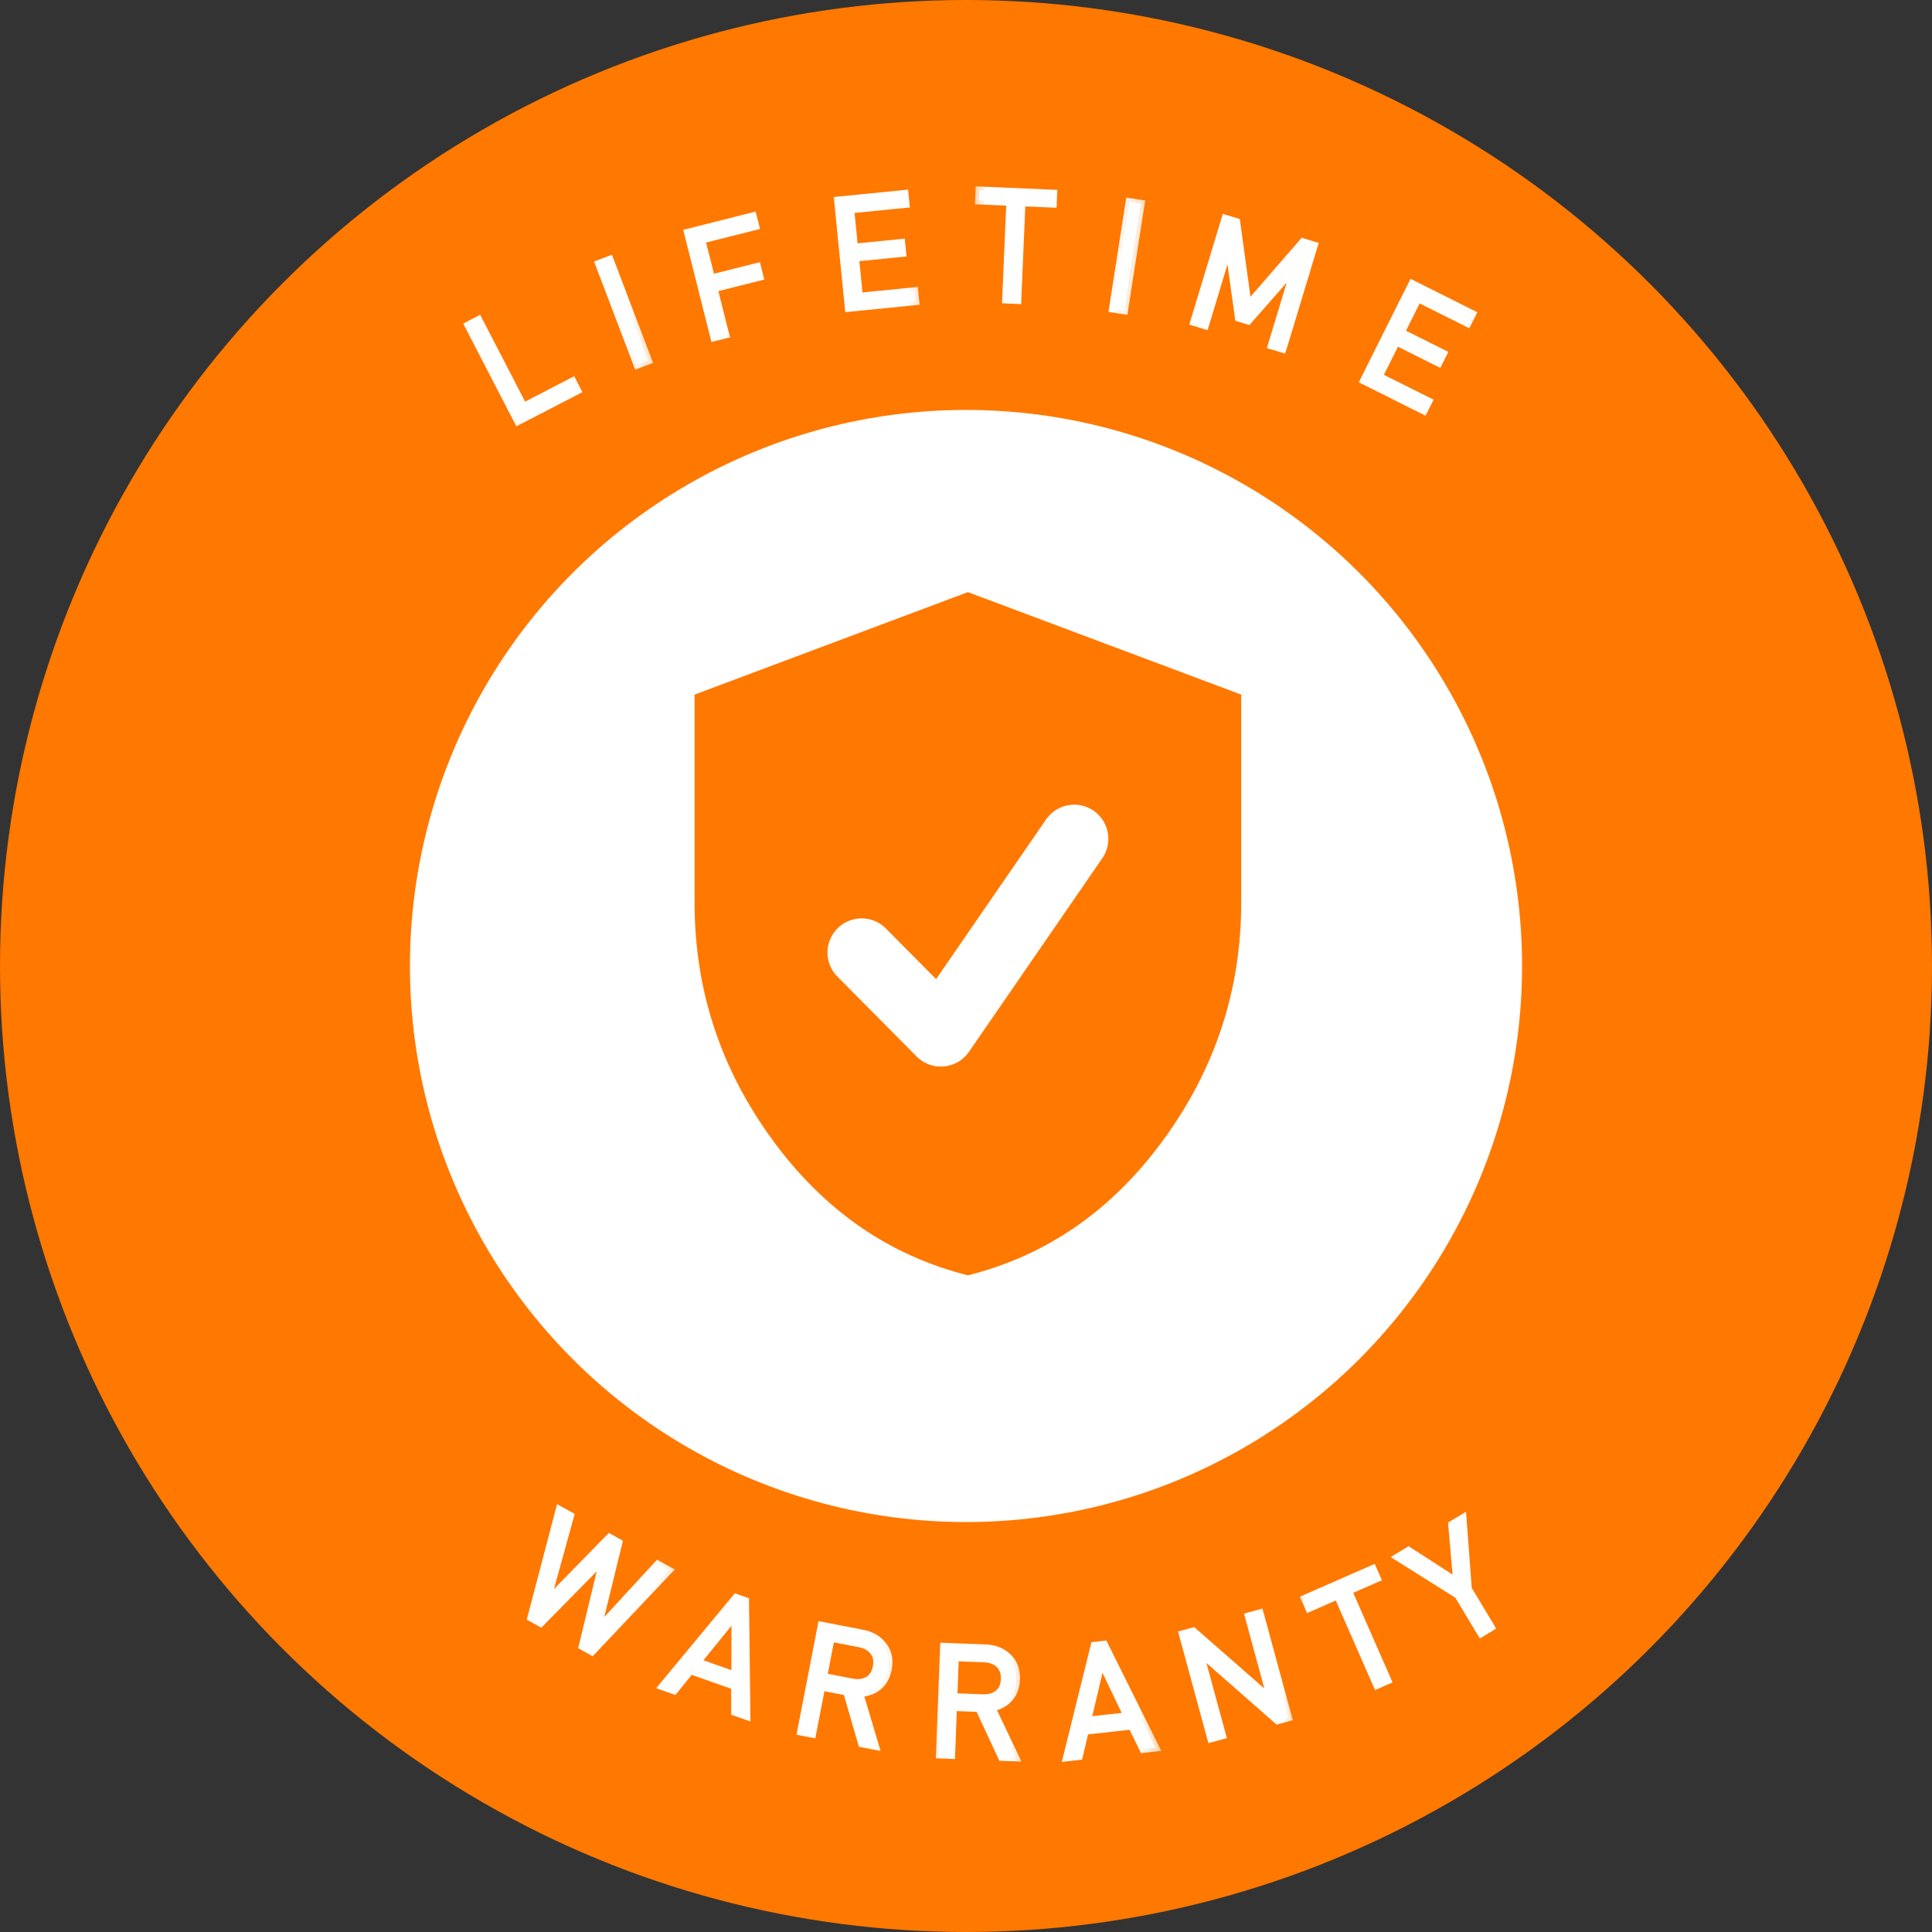<svg width="55" height="55" viewBox="0 0 55 55" fill="none" xmlns="http://www.w3.org/2000/svg">
<rect x="0" y="0" width="55" height="55" fill="#333333" stroke="none"/>
<circle cx="27.5" cy="27.5" r="27.5" fill="#FF7800"/>
<circle cx="27.5" cy="27.5" r="15.83" fill="white"/>
<g clip-path="url(#clip0_1_34)">
<path d="M27.554 36.306C25.301 35.739 23.441 34.446 21.974 32.428C20.507 30.41 19.773 28.169 19.774 25.706V19.774L27.554 16.857L35.334 19.774V25.706C35.334 28.17 34.601 30.411 33.134 32.429C31.668 34.447 29.808 35.74 27.554 36.306Z" fill="#FF7800"/>
<path d="M30.58 23.88L26.784 29.391L24.529 27.117" stroke="white" stroke-width="1.945" stroke-linecap="round" stroke-linejoin="round"/>
</g>
<mask id="path-5-outside-1_1_34" maskUnits="userSpaceOnUse" x="12.512" y="7.265" width="4.962" height="5.819" fill="black">
<rect fill="white" x="12.512" y="7.265" width="4.962" height="5.819"/>
<path d="M16.435 11.117L14.746 11.991L13.332 9.258L13.623 9.107L14.903 11.579L16.3 10.856L16.435 11.117Z"/>
</mask>
<path d="M16.435 11.117L14.746 11.991L13.332 9.258L13.623 9.107L14.903 11.579L16.3 10.856L16.435 11.117Z" fill="white"/>
<path d="M16.435 11.117L16.485 11.213L16.581 11.164L16.531 11.068L16.435 11.117ZM14.746 11.991L14.65 12.041L14.7 12.137L14.796 12.087L14.746 11.991ZM13.332 9.258L13.282 9.162L13.186 9.212L13.236 9.308L13.332 9.258ZM13.623 9.107L13.719 9.058L13.67 8.962L13.574 9.011L13.623 9.107ZM14.903 11.579L14.807 11.629L14.857 11.725L14.952 11.675L14.903 11.579ZM16.3 10.856L16.396 10.807L16.346 10.711L16.25 10.76L16.3 10.856ZM16.385 11.021L14.696 11.895L14.796 12.087L16.485 11.213L16.385 11.021ZM14.842 11.942L13.428 9.209L13.236 9.308L14.65 12.041L14.842 11.942ZM13.381 9.354L13.673 9.203L13.574 9.011L13.282 9.162L13.381 9.354ZM13.527 9.157L14.807 11.629L14.999 11.53L13.719 9.058L13.527 9.157ZM14.952 11.675L16.35 10.952L16.25 10.76L14.853 11.483L14.952 11.675ZM16.204 10.906L16.339 11.167L16.531 11.068L16.396 10.807L16.204 10.906Z" fill="white" mask="url(#path-5-outside-1_1_34)"/>
<mask id="path-7-outside-2_1_34" maskUnits="userSpaceOnUse" x="16.307" y="6.448" width="2.712" height="5.029" fill="black">
<rect fill="white" x="16.307" y="6.448" width="2.712" height="5.029"/>
<path d="M18.451 10.267L18.145 10.384L17.051 7.508L17.358 7.391L18.451 10.267Z"/>
</mask>
<path d="M18.451 10.267L18.145 10.384L17.051 7.508L17.358 7.391L18.451 10.267Z" fill="white"/>
<path d="M18.451 10.267L18.49 10.368L18.591 10.33L18.552 10.229L18.451 10.267ZM18.145 10.384L18.044 10.422L18.082 10.523L18.183 10.485L18.145 10.384ZM17.051 7.508L17.012 7.407L16.911 7.445L16.95 7.546L17.051 7.508ZM17.358 7.391L17.459 7.352L17.42 7.251L17.319 7.29L17.358 7.391ZM18.413 10.166L18.106 10.283L18.183 10.485L18.49 10.368L18.413 10.166ZM18.245 10.346L17.152 7.469L16.95 7.546L18.044 10.422L18.245 10.346ZM17.089 7.609L17.396 7.492L17.319 7.29L17.012 7.407L17.089 7.609ZM17.257 7.429L18.351 10.306L18.552 10.229L17.459 7.352L17.257 7.429Z" fill="white" mask="url(#path-7-outside-2_1_34)"/>
<mask id="path-9-outside-3_1_34" maskUnits="userSpaceOnUse" x="18.923" y="5.103" width="4.13" height="5.581" fill="black">
<rect fill="white" x="18.923" y="5.103" width="4.13" height="5.581"/>
<path d="M21.505 6.44L19.971 6.826L20.247 7.924L21.555 7.595L21.627 7.88L20.319 8.209L20.65 9.525L20.331 9.606L19.58 6.621L21.433 6.155L21.505 6.44Z"/>
</mask>
<path d="M21.505 6.44L19.971 6.826L20.247 7.924L21.555 7.595L21.627 7.88L20.319 8.209L20.65 9.525L20.331 9.606L19.58 6.621L21.433 6.155L21.505 6.44Z" fill="white"/>
<path d="M21.505 6.44L21.531 6.545L21.636 6.518L21.61 6.414L21.505 6.44ZM19.971 6.826L19.944 6.721L19.84 6.748L19.866 6.853L19.971 6.826ZM20.247 7.924L20.142 7.951L20.169 8.055L20.273 8.029L20.247 7.924ZM21.555 7.595L21.66 7.569L21.633 7.464L21.528 7.49L21.555 7.595ZM21.627 7.88L21.653 7.985L21.758 7.959L21.731 7.854L21.627 7.88ZM20.319 8.209L20.292 8.105L20.188 8.131L20.214 8.236L20.319 8.209ZM20.65 9.525L20.677 9.63L20.781 9.604L20.755 9.499L20.65 9.525ZM20.331 9.606L20.227 9.632L20.253 9.737L20.358 9.71L20.331 9.606ZM19.58 6.621L19.554 6.517L19.449 6.543L19.476 6.648L19.58 6.621ZM21.433 6.155L21.538 6.129L21.511 6.024L21.407 6.05L21.433 6.155ZM21.478 6.335L19.944 6.721L19.997 6.931L21.531 6.545L21.478 6.335ZM19.866 6.853L20.142 7.951L20.352 7.898L20.075 6.8L19.866 6.853ZM20.273 8.029L21.581 7.7L21.528 7.49L20.221 7.819L20.273 8.029ZM21.45 7.621L21.522 7.906L21.731 7.854L21.66 7.569L21.45 7.621ZM21.6 7.775L20.292 8.105L20.345 8.314L21.653 7.985L21.6 7.775ZM20.214 8.236L20.545 9.552L20.755 9.499L20.424 8.183L20.214 8.236ZM20.624 9.421L20.305 9.501L20.358 9.71L20.677 9.63L20.624 9.421ZM20.436 9.579L19.685 6.595L19.476 6.648L20.227 9.632L20.436 9.579ZM19.607 6.726L21.459 6.26L21.407 6.05L19.554 6.517L19.607 6.726ZM21.328 6.181L21.4 6.466L21.61 6.414L21.538 6.129L21.328 6.181Z" fill="white" mask="url(#path-9-outside-3_1_34)"/>
<mask id="path-11-outside-4_1_34" maskUnits="userSpaceOnUse" x="23.319" y="4.534" width="3.481" height="5.273" fill="black">
<rect fill="white" x="23.319" y="4.534" width="3.481" height="5.273"/>
<path d="M26.06 8.579L24.159 8.768L23.854 5.706L25.755 5.516L25.784 5.809L24.21 5.966L24.317 7.045L25.659 6.912L25.688 7.204L24.346 7.338L24.457 8.443L26.031 8.286L26.06 8.579Z"/>
</mask>
<path d="M26.06 8.579L24.159 8.768L23.854 5.706L25.755 5.516L25.784 5.809L24.21 5.966L24.317 7.045L25.659 6.912L25.688 7.204L24.346 7.338L24.457 8.443L26.031 8.286L26.06 8.579Z" fill="white"/>
<path d="M26.06 8.579L26.071 8.686L26.178 8.675L26.168 8.568L26.06 8.579ZM24.159 8.768L24.052 8.779L24.062 8.886L24.17 8.876L24.159 8.768ZM23.854 5.706L23.843 5.598L23.735 5.609L23.746 5.717L23.854 5.706ZM25.755 5.516L25.862 5.506L25.851 5.398L25.744 5.409L25.755 5.516ZM25.784 5.809L25.794 5.916L25.902 5.906L25.891 5.798L25.784 5.809ZM24.21 5.966L24.199 5.858L24.091 5.869L24.102 5.977L24.21 5.966ZM24.317 7.045L24.21 7.056L24.221 7.164L24.328 7.153L24.317 7.045ZM25.659 6.912L25.767 6.901L25.756 6.793L25.648 6.804L25.659 6.912ZM25.688 7.204L25.699 7.312L25.807 7.301L25.796 7.193L25.688 7.204ZM24.346 7.338L24.336 7.23L24.228 7.241L24.239 7.349L24.346 7.338ZM24.457 8.443L24.349 8.454L24.36 8.561L24.467 8.551L24.457 8.443ZM26.031 8.286L26.138 8.275L26.128 8.168L26.02 8.179L26.031 8.286ZM26.049 8.471L24.148 8.661L24.17 8.876L26.071 8.686L26.049 8.471ZM24.267 8.758L23.961 5.695L23.746 5.717L24.052 8.779L24.267 8.758ZM23.864 5.814L25.765 5.624L25.744 5.409L23.843 5.598L23.864 5.814ZM25.647 5.527L25.676 5.82L25.891 5.798L25.862 5.506L25.647 5.527ZM25.773 5.701L24.199 5.858L24.22 6.073L25.794 5.916L25.773 5.701ZM24.102 5.977L24.21 7.056L24.425 7.035L24.317 5.955L24.102 5.977ZM24.328 7.153L25.67 7.019L25.648 6.804L24.307 6.938L24.328 7.153ZM25.552 6.922L25.581 7.215L25.796 7.193L25.767 6.901L25.552 6.922ZM25.678 7.097L24.336 7.23L24.357 7.445L25.699 7.312L25.678 7.097ZM24.239 7.349L24.349 8.454L24.564 8.432L24.454 7.327L24.239 7.349ZM24.467 8.551L26.041 8.394L26.02 8.179L24.446 8.336L24.467 8.551ZM25.923 8.297L25.953 8.589L26.168 8.568L26.138 8.275L25.923 8.297Z" fill="white" mask="url(#path-11-outside-4_1_34)"/>
<mask id="path-13-outside-5_1_34" maskUnits="userSpaceOnUse" x="27.576" y="4.491" width="3.211" height="5.124" fill="black">
<rect fill="white" x="27.576" y="4.491" width="3.211" height="5.124"/>
<path d="M29.975 5.802L29.085 5.764L28.966 8.545L28.638 8.531L28.757 5.75L27.867 5.712L27.88 5.418L29.987 5.509L29.975 5.802Z"/>
</mask>
<path d="M29.975 5.802L29.085 5.764L28.966 8.545L28.638 8.531L28.757 5.75L27.867 5.712L27.88 5.418L29.987 5.509L29.975 5.802Z" fill="white"/>
<path d="M29.975 5.802L29.97 5.91L30.078 5.915L30.083 5.807L29.975 5.802ZM29.085 5.764L29.09 5.656L28.982 5.652L28.977 5.76L29.085 5.764ZM28.966 8.545L28.962 8.653L29.07 8.658L29.074 8.55L28.966 8.545ZM28.638 8.531L28.53 8.526L28.526 8.634L28.633 8.639L28.638 8.531ZM28.757 5.75L28.865 5.755L28.87 5.647L28.762 5.642L28.757 5.75ZM27.867 5.712L27.759 5.707L27.755 5.815L27.863 5.82L27.867 5.712ZM27.88 5.418L27.885 5.31L27.777 5.306L27.772 5.414L27.88 5.418ZM29.987 5.509L30.095 5.513L30.1 5.405L29.992 5.401L29.987 5.509ZM29.979 5.694L29.09 5.656L29.081 5.872L29.97 5.91L29.979 5.694ZM28.977 5.76L28.858 8.54L29.074 8.55L29.193 5.769L28.977 5.76ZM28.971 8.437L28.643 8.423L28.633 8.639L28.962 8.653L28.971 8.437ZM28.746 8.536L28.865 5.755L28.649 5.746L28.53 8.526L28.746 8.536ZM28.762 5.642L27.872 5.604L27.863 5.82L28.752 5.858L28.762 5.642ZM27.975 5.717L27.988 5.423L27.772 5.414L27.759 5.707L27.975 5.717ZM27.875 5.526L29.983 5.617L29.992 5.401L27.885 5.31L27.875 5.526ZM29.879 5.504L29.867 5.798L30.083 5.807L30.095 5.513L29.879 5.504Z" fill="white" mask="url(#path-13-outside-5_1_34)"/>
<mask id="path-15-outside-6_1_34" maskUnits="userSpaceOnUse" x="31.085" y="4.768" width="1.757" height="5.094" fill="black">
<rect fill="white" x="31.085" y="4.768" width="1.757" height="5.094"/>
<path d="M32.004 8.839L31.679 8.789L32.152 5.748L32.477 5.799L32.004 8.839Z"/>
</mask>
<path d="M32.004 8.839L31.679 8.789L32.152 5.748L32.477 5.799L32.004 8.839Z" fill="white"/>
<path d="M32.004 8.839L31.987 8.946L32.094 8.963L32.11 8.856L32.004 8.839ZM31.679 8.789L31.572 8.772L31.556 8.879L31.662 8.896L31.679 8.789ZM32.152 5.748L32.169 5.641L32.062 5.625L32.046 5.732L32.152 5.748ZM32.477 5.799L32.584 5.815L32.6 5.709L32.494 5.692L32.477 5.799ZM32.02 8.733L31.696 8.682L31.662 8.896L31.987 8.946L32.02 8.733ZM31.786 8.806L32.259 5.765L32.046 5.732L31.572 8.772L31.786 8.806ZM32.136 5.855L32.46 5.905L32.494 5.692L32.169 5.641L32.136 5.855ZM32.37 5.782L31.897 8.823L32.11 8.856L32.584 5.815L32.37 5.782Z" fill="white" mask="url(#path-15-outside-6_1_34)"/>
<mask id="path-17-outside-7_1_34" maskUnits="userSpaceOnUse" x="33.275" y="5.211" width="5.277" height="5.945" fill="black">
<rect fill="white" x="33.275" y="5.211" width="5.277" height="5.945"/>
<path d="M36.514 9.933L36.2 9.838L36.877 7.6L35.533 9.13L35.265 9.049L34.983 7.026L34.305 9.264L33.991 9.169L34.883 6.223L35.197 6.319L35.524 8.698L37.092 6.892L37.406 6.987L36.514 9.933Z"/>
</mask>
<path d="M36.514 9.933L36.2 9.838L36.877 7.6L35.533 9.13L35.265 9.049L34.983 7.026L34.305 9.264L33.991 9.169L34.883 6.223L35.197 6.319L35.524 8.698L37.092 6.892L37.406 6.987L36.514 9.933Z" fill="white"/>
<path d="M36.514 9.933L36.483 10.036L36.586 10.068L36.618 9.964L36.514 9.933ZM36.2 9.838L36.096 9.806L36.065 9.91L36.169 9.941L36.2 9.838ZM36.877 7.6L36.981 7.631L36.796 7.528L36.877 7.6ZM35.533 9.13L35.502 9.233L35.569 9.254L35.615 9.201L35.533 9.13ZM35.265 9.049L35.158 9.064L35.167 9.132L35.233 9.152L35.265 9.049ZM34.983 7.026L35.09 7.011L34.879 6.995L34.983 7.026ZM34.305 9.264L34.274 9.367L34.377 9.399L34.409 9.295L34.305 9.264ZM33.991 9.169L33.887 9.137L33.856 9.241L33.959 9.272L33.991 9.169ZM34.883 6.223L34.914 6.12L34.811 6.089L34.779 6.192L34.883 6.223ZM35.197 6.319L35.304 6.304L35.295 6.235L35.228 6.215L35.197 6.319ZM35.524 8.698L35.417 8.713L35.45 8.949L35.606 8.769L35.524 8.698ZM37.092 6.892L37.123 6.789L37.056 6.769L37.01 6.821L37.092 6.892ZM37.406 6.987L37.51 7.019L37.541 6.915L37.437 6.884L37.406 6.987ZM36.546 9.829L36.231 9.734L36.169 9.941L36.483 10.036L36.546 9.829ZM36.303 9.869L36.981 7.631L36.774 7.568L36.096 9.806L36.303 9.869ZM36.796 7.528L35.452 9.059L35.615 9.201L36.959 7.671L36.796 7.528ZM35.565 9.027L35.296 8.945L35.233 9.152L35.502 9.233L35.565 9.027ZM35.372 9.034L35.09 7.011L34.876 7.041L35.158 9.064L35.372 9.034ZM34.879 6.995L34.202 9.233L34.409 9.295L35.086 7.057L34.879 6.995ZM34.337 9.161L34.022 9.065L33.959 9.272L34.274 9.367L34.337 9.161ZM34.094 9.2L34.986 6.255L34.779 6.192L33.887 9.137L34.094 9.2ZM34.851 6.327L35.166 6.422L35.228 6.215L34.914 6.12L34.851 6.327ZM35.09 6.333L35.417 8.713L35.631 8.684L35.304 6.304L35.09 6.333ZM35.606 8.769L37.173 6.963L37.01 6.821L35.443 8.627L35.606 8.769ZM37.06 6.996L37.375 7.091L37.437 6.884L37.123 6.789L37.06 6.996ZM37.303 6.956L36.411 9.901L36.618 9.964L37.51 7.019L37.303 6.956Z" fill="white" mask="url(#path-17-outside-7_1_34)"/>
<mask id="path-19-outside-8_1_34" maskUnits="userSpaceOnUse" x="37.981" y="7.058" width="4.921" height="5.814" fill="black">
<rect fill="white" x="37.981" y="7.058" width="4.921" height="5.814"/>
<path d="M40.535 11.689L38.826 10.834L40.204 8.082L41.912 8.938L41.781 9.2L40.366 8.492L39.88 9.462L41.086 10.066L40.955 10.329L39.749 9.725L39.252 10.719L40.666 11.427L40.535 11.689Z"/>
</mask>
<path d="M40.535 11.689L38.826 10.834L40.204 8.082L41.912 8.938L41.781 9.2L40.366 8.492L39.88 9.462L41.086 10.066L40.955 10.329L39.749 9.725L39.252 10.719L40.666 11.427L40.535 11.689Z" fill="white"/>
<path d="M40.535 11.689L40.486 11.786L40.583 11.834L40.631 11.738L40.535 11.689ZM38.826 10.834L38.73 10.786L38.681 10.883L38.778 10.931L38.826 10.834ZM40.204 8.082L40.252 7.986L40.156 7.937L40.107 8.034L40.204 8.082ZM41.912 8.938L42.009 8.986L42.057 8.889L41.961 8.841L41.912 8.938ZM41.781 9.2L41.732 9.297L41.829 9.345L41.877 9.249L41.781 9.2ZM40.366 8.492L40.414 8.396L40.318 8.347L40.269 8.444L40.366 8.492ZM39.88 9.462L39.784 9.414L39.735 9.511L39.832 9.559L39.88 9.462ZM41.086 10.066L41.183 10.114L41.231 10.018L41.135 9.969L41.086 10.066ZM40.955 10.329L40.906 10.425L41.003 10.474L41.051 10.377L40.955 10.329ZM39.749 9.725L39.797 9.629L39.7 9.58L39.652 9.677L39.749 9.725ZM39.252 10.719L39.155 10.67L39.107 10.767L39.203 10.815L39.252 10.719ZM40.666 11.427L40.763 11.475L40.811 11.378L40.715 11.33L40.666 11.427ZM40.583 11.593L38.875 10.738L38.778 10.931L40.486 11.786L40.583 11.593ZM38.923 10.883L40.3 8.131L40.107 8.034L38.73 10.786L38.923 10.883ZM40.155 8.179L41.864 9.034L41.961 8.841L40.252 7.986L40.155 8.179ZM41.816 8.889L41.684 9.152L41.877 9.249L42.009 8.986L41.816 8.889ZM41.829 9.104L40.414 8.396L40.318 8.589L41.732 9.297L41.829 9.104ZM40.269 8.444L39.784 9.414L39.977 9.511L40.463 8.541L40.269 8.444ZM39.832 9.559L41.038 10.163L41.135 9.969L39.929 9.366L39.832 9.559ZM40.99 10.018L40.858 10.28L41.051 10.377L41.183 10.114L40.99 10.018ZM41.003 10.232L39.797 9.629L39.7 9.822L40.906 10.425L41.003 10.232ZM39.652 9.677L39.155 10.67L39.348 10.767L39.845 9.774L39.652 9.677ZM39.203 10.815L40.618 11.523L40.715 11.33L39.3 10.622L39.203 10.815ZM40.57 11.378L40.438 11.641L40.631 11.738L40.763 11.475L40.57 11.378Z" fill="white" mask="url(#path-19-outside-8_1_34)"/>
<mask id="path-21-outside-9_1_34" maskUnits="userSpaceOnUse" x="13.013" y="41.656" width="6.799" height="6.799" fill="black">
<rect fill="white" x="13.013" y="41.656" width="6.799" height="6.799"/>
<path d="M19.034 44.707L16.852 47.015L16.584 46.866L17.183 44.381L15.39 46.203L15.121 46.054L15.928 42.982L16.234 43.152L15.555 45.612L17.352 43.773L17.609 43.915L16.998 46.414L18.728 44.537L19.034 44.707Z"/>
</mask>
<path d="M19.034 44.707L16.852 47.015L16.584 46.866L17.183 44.381L15.39 46.203L15.121 46.054L15.928 42.982L16.234 43.152L15.555 45.612L17.352 43.773L17.609 43.915L16.998 46.414L18.728 44.537L19.034 44.707Z" fill="white"/>
<path d="M19.034 44.707L19.112 44.781L19.208 44.68L19.086 44.612L19.034 44.707ZM16.852 47.015L16.799 47.109L16.873 47.15L16.93 47.089L16.852 47.015ZM16.584 46.866L16.479 46.841L16.459 46.92L16.531 46.96L16.584 46.866ZM17.183 44.381L17.288 44.406L17.379 44.027L17.106 44.305L17.183 44.381ZM15.39 46.203L15.337 46.297L15.409 46.337L15.467 46.279L15.39 46.203ZM15.121 46.054L15.017 46.026L14.995 46.108L15.069 46.148L15.121 46.054ZM15.928 42.982L15.98 42.887L15.859 42.82L15.823 42.954L15.928 42.982ZM16.234 43.152L16.338 43.18L16.361 43.098L16.286 43.057L16.234 43.152ZM15.555 45.612L15.45 45.583L15.632 45.688L15.555 45.612ZM17.352 43.773L17.405 43.678L17.333 43.638L17.275 43.697L17.352 43.773ZM17.609 43.915L17.714 43.941L17.734 43.861L17.662 43.821L17.609 43.915ZM16.998 46.414L16.893 46.388L17.077 46.487L16.998 46.414ZM18.728 44.537L18.78 44.442L18.706 44.401L18.648 44.463L18.728 44.537ZM18.955 44.632L16.773 46.941L16.93 47.089L19.112 44.781L18.955 44.632ZM16.904 46.92L16.636 46.772L16.531 46.96L16.799 47.109L16.904 46.92ZM16.689 46.891L17.288 44.406L17.078 44.355L16.479 46.841L16.689 46.891ZM17.106 44.305L15.313 46.127L15.467 46.279L17.26 44.456L17.106 44.305ZM15.442 46.108L15.174 45.959L15.069 46.148L15.337 46.297L15.442 46.108ZM15.226 46.081L16.032 43.009L15.823 42.954L15.017 46.026L15.226 46.081ZM15.875 43.076L16.181 43.246L16.286 43.057L15.98 42.887L15.875 43.076ZM16.13 43.123L15.45 45.583L15.659 45.641L16.338 43.18L16.13 43.123ZM15.632 45.688L17.43 43.848L17.275 43.697L15.477 45.537L15.632 45.688ZM17.3 43.867L17.557 44.01L17.662 43.821L17.405 43.678L17.3 43.867ZM17.504 43.89L16.893 46.388L17.103 46.44L17.714 43.941L17.504 43.89ZM17.077 46.487L18.807 44.61L18.648 44.463L16.919 46.341L17.077 46.487ZM18.675 44.631L18.981 44.801L19.086 44.612L18.78 44.442L18.675 44.631Z" fill="white" mask="url(#path-21-outside-9_1_34)"/>
<mask id="path-23-outside-10_1_34" maskUnits="userSpaceOnUse" x="17.537" y="43.887" width="5.437" height="6.047" fill="black">
<rect fill="white" x="17.537" y="43.887" width="5.437" height="6.047"/>
<path d="M21.254 48.854L20.924 48.737L20.923 47.999L19.656 47.551L19.192 48.125L18.862 48.009L20.954 45.484L21.215 45.576L21.254 48.854ZM20.929 47.698L20.932 45.976L19.845 47.315L20.929 47.698Z"/>
</mask>
<path d="M21.254 48.854L20.924 48.737L20.923 47.999L19.656 47.551L19.192 48.125L18.862 48.009L20.954 45.484L21.215 45.576L21.254 48.854ZM20.929 47.698L20.932 45.976L19.845 47.315L20.929 47.698Z" fill="white"/>
<path d="M21.254 48.854L21.218 48.956L21.364 49.007L21.362 48.852L21.254 48.854ZM20.924 48.737L20.816 48.737L20.816 48.814L20.888 48.839L20.924 48.737ZM20.923 47.999L21.031 47.999L21.031 47.922L20.959 47.897L20.923 47.999ZM19.656 47.551L19.692 47.449L19.62 47.424L19.572 47.483L19.656 47.551ZM19.192 48.125L19.156 48.227L19.228 48.253L19.276 48.193L19.192 48.125ZM18.862 48.009L18.779 47.94L18.68 48.059L18.826 48.111L18.862 48.009ZM20.954 45.484L20.991 45.382L20.919 45.357L20.871 45.415L20.954 45.484ZM21.215 45.576L21.323 45.575L21.323 45.5L21.251 45.474L21.215 45.576ZM20.929 47.698L20.893 47.8L21.037 47.851L21.037 47.699L20.929 47.698ZM20.932 45.976L21.04 45.976L21.041 45.671L20.848 45.908L20.932 45.976ZM19.845 47.315L19.761 47.247L19.664 47.366L19.809 47.417L19.845 47.315ZM21.29 48.752L20.96 48.635L20.888 48.839L21.218 48.956L21.29 48.752ZM21.032 48.737L21.031 47.999L20.815 47.999L20.816 48.737L21.032 48.737ZM20.959 47.897L19.692 47.449L19.62 47.653L20.887 48.101L20.959 47.897ZM19.572 47.483L19.108 48.057L19.276 48.193L19.74 47.619L19.572 47.483ZM19.228 48.023L18.898 47.907L18.826 48.111L19.156 48.227L19.228 48.023ZM18.945 48.078L21.038 45.553L20.871 45.415L18.779 47.94L18.945 48.078ZM20.919 45.586L21.179 45.678L21.251 45.474L20.991 45.382L20.919 45.586ZM21.107 45.578L21.146 48.855L21.362 48.852L21.323 45.575L21.107 45.578ZM21.037 47.699L21.04 45.976L20.824 45.976L20.821 47.698L21.037 47.699ZM20.848 45.908L19.761 47.247L19.929 47.383L21.016 46.044L20.848 45.908ZM19.809 47.417L20.893 47.8L20.965 47.596L19.881 47.214L19.809 47.417Z" fill="white" mask="url(#path-23-outside-10_1_34)"/>
<mask id="path-25-outside-11_1_34" maskUnits="userSpaceOnUse" x="22.174" y="45.286" width="3.896" height="5.479" fill="black">
<rect fill="white" x="22.174" y="45.286" width="3.896" height="5.479"/>
<path d="M24.915 49.707L24.537 49.634L24.109 48.16L23.384 48.019L23.124 49.36L22.802 49.298L23.387 46.276L24.545 46.501C24.811 46.552 25.011 46.67 25.146 46.855C25.284 47.037 25.328 47.257 25.278 47.514C25.236 47.729 25.142 47.896 24.996 48.015C24.85 48.133 24.672 48.194 24.463 48.197L24.915 49.707ZM24.709 47.836C24.838 47.761 24.92 47.634 24.954 47.456C24.989 47.278 24.96 47.13 24.869 47.013C24.777 46.895 24.641 46.819 24.46 46.784L23.653 46.627L23.439 47.735L24.245 47.891C24.429 47.927 24.584 47.908 24.709 47.836Z"/>
</mask>
<path d="M24.915 49.707L24.537 49.634L24.109 48.16L23.384 48.019L23.124 49.36L22.802 49.298L23.387 46.276L24.545 46.501C24.811 46.552 25.011 46.67 25.146 46.855C25.284 47.037 25.328 47.257 25.278 47.514C25.236 47.729 25.142 47.896 24.996 48.015C24.85 48.133 24.672 48.194 24.463 48.197L24.915 49.707ZM24.709 47.836C24.838 47.761 24.92 47.634 24.954 47.456C24.989 47.278 24.96 47.13 24.869 47.013C24.777 46.895 24.641 46.819 24.46 46.784L23.653 46.627L23.439 47.735L24.245 47.891C24.429 47.927 24.584 47.908 24.709 47.836Z" fill="white"/>
<path d="M24.915 49.707L24.894 49.813L25.07 49.847L25.018 49.676L24.915 49.707ZM24.537 49.634L24.433 49.664L24.452 49.727L24.517 49.74L24.537 49.634ZM24.109 48.16L24.213 48.13L24.195 48.066L24.13 48.054L24.109 48.16ZM23.384 48.019L23.404 47.913L23.298 47.893L23.278 47.999L23.384 48.019ZM23.124 49.36L23.104 49.466L23.21 49.487L23.23 49.381L23.124 49.36ZM22.802 49.298L22.695 49.277L22.675 49.383L22.781 49.404L22.802 49.298ZM23.387 46.276L23.407 46.17L23.301 46.15L23.281 46.256L23.387 46.276ZM25.146 46.855L25.058 46.919L25.06 46.92L25.146 46.855ZM24.996 48.015L25.064 48.099L24.996 48.015ZM24.463 48.197L24.461 48.09L24.319 48.092L24.36 48.228L24.463 48.197ZM24.709 47.836L24.763 47.929L24.764 47.929L24.709 47.836ZM24.869 47.013L24.784 47.079L24.784 47.079L24.869 47.013ZM23.653 46.627L23.674 46.521L23.568 46.501L23.547 46.607L23.653 46.627ZM23.439 47.735L23.333 47.715L23.312 47.821L23.418 47.841L23.439 47.735ZM24.935 49.601L24.558 49.528L24.517 49.74L24.894 49.813L24.935 49.601ZM24.641 49.604L24.213 48.13L24.006 48.19L24.433 49.664L24.641 49.604ZM24.13 48.054L23.404 47.913L23.363 48.125L24.089 48.266L24.13 48.054ZM23.278 47.999L23.018 49.34L23.23 49.381L23.49 48.04L23.278 47.999ZM23.145 49.254L22.822 49.192L22.781 49.404L23.104 49.466L23.145 49.254ZM22.908 49.318L23.493 46.297L23.281 46.256L22.695 49.277L22.908 49.318ZM23.366 46.383L24.525 46.607L24.566 46.395L23.407 46.17L23.366 46.383ZM24.525 46.607C24.769 46.654 24.943 46.76 25.058 46.919L25.233 46.791C25.08 46.581 24.853 46.45 24.566 46.395L24.525 46.607ZM25.06 46.92C25.176 47.074 25.217 47.262 25.172 47.494L25.384 47.535C25.439 47.252 25.391 47 25.232 46.79L25.06 46.92ZM25.172 47.494C25.134 47.688 25.051 47.831 24.928 47.931L25.064 48.099C25.233 47.962 25.338 47.771 25.384 47.535L25.172 47.494ZM24.928 47.931C24.803 48.032 24.649 48.086 24.461 48.09L24.465 48.306C24.695 48.302 24.897 48.234 25.064 48.099L24.928 47.931ZM24.36 48.228L24.811 49.738L25.018 49.676L24.567 48.166L24.36 48.228ZM24.764 47.929C24.925 47.835 25.021 47.678 25.061 47.477L24.848 47.436C24.818 47.59 24.751 47.687 24.655 47.742L24.764 47.929ZM25.061 47.477C25.1 47.275 25.069 47.094 24.954 46.946L24.784 47.079C24.852 47.167 24.878 47.281 24.848 47.436L25.061 47.477ZM24.954 46.946C24.843 46.803 24.68 46.716 24.48 46.678L24.439 46.89C24.601 46.921 24.712 46.987 24.784 47.079L24.954 46.946ZM24.48 46.678L23.674 46.521L23.633 46.734L24.439 46.89L24.48 46.678ZM23.547 46.607L23.333 47.715L23.545 47.755L23.759 46.648L23.547 46.607ZM23.418 47.841L24.225 47.997L24.266 47.785L23.459 47.629L23.418 47.841ZM24.225 47.997C24.426 48.036 24.609 48.018 24.763 47.929L24.655 47.742C24.558 47.798 24.432 47.817 24.266 47.785L24.225 47.997Z" fill="white" mask="url(#path-25-outside-11_1_34)"/>
<mask id="path-27-outside-12_1_34" maskUnits="userSpaceOnUse" x="26.27" y="45.937" width="3.189" height="5.111" fill="black">
<rect fill="white" x="26.27" y="45.937" width="3.189" height="5.111"/>
<path d="M28.904 50.034L28.52 50.019L27.872 48.627L27.134 48.599L27.082 49.964L26.753 49.952L26.871 46.876L28.05 46.922C28.321 46.932 28.537 47.018 28.698 47.18C28.862 47.339 28.939 47.55 28.929 47.812C28.92 48.03 28.853 48.209 28.727 48.349C28.6 48.488 28.434 48.575 28.228 48.611L28.904 50.034ZM28.416 48.216C28.532 48.122 28.593 47.985 28.6 47.803C28.607 47.622 28.556 47.48 28.448 47.378C28.339 47.276 28.193 47.221 28.009 47.214L27.188 47.183L27.145 48.31L27.965 48.341C28.153 48.349 28.303 48.307 28.416 48.216Z"/>
</mask>
<path d="M28.904 50.034L28.52 50.019L27.872 48.627L27.134 48.599L27.082 49.964L26.753 49.952L26.871 46.876L28.05 46.922C28.321 46.932 28.537 47.018 28.698 47.18C28.862 47.339 28.939 47.55 28.929 47.812C28.92 48.03 28.853 48.209 28.727 48.349C28.6 48.488 28.434 48.575 28.228 48.611L28.904 50.034ZM28.416 48.216C28.532 48.122 28.593 47.985 28.6 47.803C28.607 47.622 28.556 47.48 28.448 47.378C28.339 47.276 28.193 47.221 28.009 47.214L27.188 47.183L27.145 48.31L27.965 48.341C28.153 48.349 28.303 48.307 28.416 48.216Z" fill="white"/>
<path d="M28.904 50.034L28.9 50.142L29.078 50.149L29.002 49.987L28.904 50.034ZM28.52 50.019L28.422 50.065L28.45 50.125L28.516 50.127L28.52 50.019ZM27.872 48.627L27.97 48.582L27.942 48.522L27.877 48.52L27.872 48.627ZM27.134 48.599L27.138 48.491L27.03 48.487L27.026 48.595L27.134 48.599ZM27.082 49.964L27.078 50.072L27.185 50.076L27.19 49.968L27.082 49.964ZM26.753 49.952L26.645 49.947L26.641 50.055L26.749 50.059L26.753 49.952ZM26.871 46.876L26.875 46.768L26.767 46.764L26.763 46.872L26.871 46.876ZM28.698 47.18L28.621 47.256L28.622 47.257L28.698 47.18ZM28.727 48.349L28.806 48.421L28.727 48.349ZM28.228 48.611L28.209 48.504L28.069 48.529L28.13 48.657L28.228 48.611ZM28.416 48.216L28.483 48.3L28.484 48.3L28.416 48.216ZM28.448 47.378L28.374 47.457L28.374 47.457L28.448 47.378ZM27.188 47.183L27.192 47.075L27.084 47.071L27.08 47.178L27.188 47.183ZM27.145 48.31L27.037 48.306L27.033 48.414L27.141 48.418L27.145 48.31ZM28.908 49.926L28.524 49.911L28.516 50.127L28.9 50.142L28.908 49.926ZM28.618 49.974L27.97 48.582L27.774 48.673L28.422 50.065L28.618 49.974ZM27.877 48.52L27.138 48.491L27.13 48.707L27.868 48.736L27.877 48.52ZM27.026 48.595L26.974 49.96L27.19 49.968L27.242 48.603L27.026 48.595ZM27.086 49.856L26.758 49.843L26.749 50.059L27.078 50.072L27.086 49.856ZM26.861 49.956L26.979 46.88L26.763 46.872L26.645 49.947L26.861 49.956ZM26.867 46.984L28.046 47.029L28.054 46.813L26.875 46.768L26.867 46.984ZM28.046 47.029C28.295 47.039 28.483 47.117 28.621 47.256L28.774 47.104C28.59 46.919 28.347 46.825 28.054 46.813L28.046 47.029ZM28.622 47.257C28.761 47.392 28.83 47.571 28.821 47.807L29.037 47.816C29.048 47.528 28.962 47.286 28.773 47.102L28.622 47.257ZM28.821 47.807C28.813 48.005 28.753 48.159 28.646 48.276L28.806 48.421C28.953 48.26 29.027 48.056 29.037 47.816L28.821 47.807ZM28.646 48.276C28.538 48.396 28.395 48.473 28.209 48.504L28.246 48.717C28.473 48.678 28.662 48.581 28.806 48.421L28.646 48.276ZM28.13 48.657L28.807 50.08L29.002 49.987L28.325 48.565L28.13 48.657ZM28.484 48.3C28.629 48.182 28.7 48.013 28.708 47.807L28.492 47.799C28.486 47.957 28.434 48.062 28.348 48.132L28.484 48.3ZM28.708 47.807C28.716 47.602 28.658 47.427 28.522 47.299L28.374 47.457C28.455 47.533 28.498 47.642 28.492 47.799L28.708 47.807ZM28.522 47.299C28.39 47.175 28.217 47.114 28.013 47.106L28.005 47.322C28.169 47.328 28.288 47.376 28.374 47.457L28.522 47.299ZM28.013 47.106L27.192 47.075L27.184 47.291L28.005 47.322L28.013 47.106ZM27.08 47.178L27.037 48.306L27.253 48.314L27.296 47.187L27.08 47.178ZM27.141 48.418L27.961 48.449L27.97 48.233L27.149 48.202L27.141 48.418ZM27.961 48.449C28.167 48.457 28.345 48.411 28.483 48.3L28.348 48.132C28.261 48.202 28.139 48.24 27.97 48.233L27.961 48.449Z" fill="white" mask="url(#path-27-outside-12_1_34)"/>
<mask id="path-29-outside-13_1_34" maskUnits="userSpaceOnUse" x="28.886" y="45.733" width="4.525" height="5.409" fill="black">
<rect fill="white" x="28.886" y="45.733" width="4.525" height="5.409"/>
<path d="M32.892 49.754L32.544 49.792L32.223 49.127L30.887 49.275L30.718 49.994L30.37 50.032L31.158 46.849L31.433 46.819L32.892 49.754ZM32.097 48.854L31.351 47.302L30.954 48.981L32.097 48.854Z"/>
</mask>
<path d="M32.892 49.754L32.544 49.792L32.223 49.127L30.887 49.275L30.718 49.994L30.37 50.032L31.158 46.849L31.433 46.819L32.892 49.754ZM32.097 48.854L31.351 47.302L30.954 48.981L32.097 48.854Z" fill="white"/>
<path d="M32.892 49.754L32.904 49.861L33.057 49.844L32.989 49.706L32.892 49.754ZM32.544 49.792L32.447 49.839L32.48 49.908L32.556 49.9L32.544 49.792ZM32.223 49.127L32.32 49.081L32.287 49.012L32.211 49.02L32.223 49.127ZM30.887 49.275L30.875 49.168L30.799 49.176L30.781 49.25L30.887 49.275ZM30.718 49.994L30.73 50.101L30.806 50.093L30.823 50.018L30.718 49.994ZM30.37 50.032L30.265 50.006L30.228 50.157L30.382 50.14L30.37 50.032ZM31.158 46.849L31.146 46.742L31.071 46.75L31.053 46.823L31.158 46.849ZM31.433 46.819L31.53 46.771L31.496 46.703L31.421 46.711L31.433 46.819ZM32.097 48.854L32.109 48.962L32.26 48.945L32.194 48.808L32.097 48.854ZM31.351 47.302L31.449 47.255L31.317 46.98L31.246 47.277L31.351 47.302ZM30.954 48.981L30.849 48.956L30.814 49.105L30.966 49.088L30.954 48.981ZM32.88 49.646L32.532 49.685L32.556 49.9L32.904 49.861L32.88 49.646ZM32.641 49.745L32.32 49.081L32.125 49.175L32.447 49.839L32.641 49.745ZM32.211 49.02L30.875 49.168L30.898 49.383L32.234 49.235L32.211 49.02ZM30.781 49.25L30.613 49.969L30.823 50.018L30.992 49.3L30.781 49.25ZM30.706 49.886L30.358 49.925L30.382 50.14L30.73 50.101L30.706 49.886ZM30.475 50.058L31.263 46.875L31.053 46.823L30.265 50.006L30.475 50.058ZM31.17 46.956L31.445 46.926L31.421 46.711L31.146 46.742L31.17 46.956ZM31.336 46.867L32.795 49.802L32.989 49.706L31.53 46.771L31.336 46.867ZM32.194 48.808L31.449 47.255L31.254 47.349L31.999 48.901L32.194 48.808ZM31.246 47.277L30.849 48.956L31.059 49.005L31.456 47.327L31.246 47.277ZM30.966 49.088L32.109 48.962L32.085 48.747L30.942 48.873L30.966 49.088Z" fill="white" mask="url(#path-29-outside-13_1_34)"/>
<mask id="path-31-outside-14_1_34" maskUnits="userSpaceOnUse" x="32.998" y="44.962" width="4.207" height="5.612" fill="black">
<rect fill="white" x="32.998" y="44.962" width="4.207" height="5.612"/>
<path d="M36.67 48.895L36.37 48.977L34.146 47.024L34.794 49.406L34.477 49.492L33.669 46.522L33.97 46.441L36.191 48.385L35.546 46.012L35.863 45.926L36.67 48.895Z"/>
</mask>
<path d="M36.67 48.895L36.37 48.977L34.146 47.024L34.794 49.406L34.477 49.492L33.669 46.522L33.97 46.441L36.191 48.385L35.546 46.012L35.863 45.926L36.67 48.895Z" fill="white"/>
<path d="M36.67 48.895L36.699 49L36.803 48.971L36.775 48.867L36.67 48.895ZM36.37 48.977L36.299 49.058L36.343 49.097L36.399 49.081L36.37 48.977ZM34.146 47.024L34.218 46.943L33.948 46.706L34.042 47.053L34.146 47.024ZM34.794 49.406L34.822 49.51L34.926 49.482L34.898 49.377L34.794 49.406ZM34.477 49.492L34.372 49.52L34.401 49.624L34.505 49.596L34.477 49.492ZM33.669 46.522L33.641 46.418L33.537 46.446L33.565 46.551L33.669 46.522ZM33.97 46.441L34.041 46.359L33.997 46.321L33.941 46.336L33.97 46.441ZM36.191 48.385L36.12 48.467L36.39 48.702L36.296 48.357L36.191 48.385ZM35.546 46.012L35.518 45.908L35.414 45.936L35.442 46.04L35.546 46.012ZM35.863 45.926L35.968 45.898L35.939 45.793L35.835 45.822L35.863 45.926ZM36.642 48.791L36.342 48.873L36.399 49.081L36.699 49L36.642 48.791ZM36.441 48.896L34.218 46.943L34.075 47.105L36.299 49.058L36.441 48.896ZM34.042 47.053L34.689 49.434L34.898 49.377L34.251 46.996L34.042 47.053ZM34.765 49.301L34.448 49.388L34.505 49.596L34.822 49.51L34.765 49.301ZM34.581 49.464L33.774 46.494L33.565 46.551L34.372 49.52L34.581 49.464ZM33.698 46.627L33.998 46.545L33.941 46.336L33.641 46.418L33.698 46.627ZM33.898 46.522L36.12 48.467L36.263 48.304L34.041 46.359L33.898 46.522ZM36.296 48.357L35.651 45.984L35.442 46.04L36.087 48.413L36.296 48.357ZM35.575 46.116L35.892 46.03L35.835 45.822L35.518 45.908L35.575 46.116ZM35.759 45.954L36.566 48.924L36.775 48.867L35.968 45.898L35.759 45.954Z" fill="white" mask="url(#path-31-outside-14_1_34)"/>
<mask id="path-33-outside-15_1_34" maskUnits="userSpaceOnUse" x="36.659" y="43.512" width="4.757" height="5.784" fill="black">
<rect fill="white" x="36.659" y="43.512" width="4.757" height="5.784"/>
<path d="M39.198 44.931L38.383 45.289L39.501 47.838L39.201 47.97L38.082 45.421L37.266 45.779L37.148 45.51L39.08 44.662L39.198 44.931Z"/>
</mask>
<path d="M39.198 44.931L38.383 45.289L39.501 47.838L39.201 47.97L38.082 45.421L37.266 45.779L37.148 45.51L39.08 44.662L39.198 44.931Z" fill="white"/>
<path d="M39.198 44.931L39.241 45.03L39.34 44.987L39.297 44.888L39.198 44.931ZM38.383 45.289L38.339 45.191L38.24 45.234L38.283 45.333L38.383 45.289ZM39.501 47.838L39.545 47.937L39.644 47.894L39.6 47.795L39.501 47.838ZM39.201 47.97L39.102 48.014L39.145 48.112L39.244 48.069L39.201 47.97ZM38.082 45.421L38.181 45.378L38.137 45.279L38.038 45.322L38.082 45.421ZM37.266 45.779L37.167 45.823L37.211 45.922L37.31 45.878L37.266 45.779ZM37.148 45.51L37.105 45.411L37.006 45.455L37.049 45.554L37.148 45.51ZM39.08 44.662L39.178 44.619L39.135 44.52L39.036 44.563L39.08 44.662ZM39.154 44.833L38.339 45.191L38.426 45.388L39.241 45.03L39.154 44.833ZM38.283 45.333L39.403 47.882L39.6 47.795L38.481 45.246L38.283 45.333ZM39.458 47.739L39.157 47.871L39.244 48.069L39.545 47.937L39.458 47.739ZM39.3 47.927L38.181 45.378L37.983 45.465L39.102 48.014L39.3 47.927ZM38.038 45.322L37.223 45.68L37.31 45.878L38.125 45.52L38.038 45.322ZM37.365 45.736L37.247 45.467L37.049 45.554L37.167 45.823L37.365 45.736ZM37.192 45.609L39.123 44.761L39.036 44.563L37.105 45.411L37.192 45.609ZM38.981 44.706L39.099 44.975L39.297 44.888L39.178 44.619L38.981 44.706Z" fill="white" mask="url(#path-33-outside-15_1_34)"/>
<mask id="path-35-outside-16_1_34" maskUnits="userSpaceOnUse" x="38.432" y="42.011" width="6.002" height="6.345" fill="black">
<rect fill="white" x="38.432" y="42.011" width="6.002" height="6.345"/>
<path d="M41.64 43.22L41.791 45.236L42.445 46.326L42.163 46.495L41.509 45.405L39.794 44.328L40.098 44.145L41.479 45.036L41.336 43.403L41.64 43.22Z"/>
</mask>
<path d="M41.64 43.22L41.791 45.236L42.445 46.326L42.163 46.495L41.509 45.405L39.794 44.328L40.098 44.145L41.479 45.036L41.336 43.403L41.64 43.22Z" fill="white"/>
<path d="M41.64 43.22L41.748 43.212L41.734 43.037L41.584 43.128L41.64 43.22ZM41.791 45.236L41.683 45.245L41.685 45.27L41.698 45.292L41.791 45.236ZM42.445 46.326L42.501 46.419L42.593 46.363L42.538 46.27L42.445 46.326ZM42.163 46.495L42.071 46.551L42.126 46.643L42.219 46.588L42.163 46.495ZM41.509 45.405L41.602 45.35L41.589 45.328L41.567 45.314L41.509 45.405ZM39.794 44.328L39.739 44.235L39.588 44.326L39.737 44.419L39.794 44.328ZM40.098 44.145L40.157 44.054L40.1 44.018L40.042 44.053L40.098 44.145ZM41.479 45.036L41.42 45.126L41.606 45.246L41.587 45.026L41.479 45.036ZM41.336 43.403L41.28 43.31L41.222 43.345L41.228 43.412L41.336 43.403ZM41.532 43.228L41.683 45.245L41.899 45.228L41.748 43.212L41.532 43.228ZM41.698 45.292L42.352 46.382L42.538 46.27L41.884 45.181L41.698 45.292ZM42.389 46.233L42.108 46.402L42.219 46.588L42.501 46.419L42.389 46.233ZM42.256 46.44L41.602 45.35L41.417 45.461L42.071 46.551L42.256 46.44ZM41.567 45.314L39.852 44.236L39.737 44.419L41.452 45.497L41.567 45.314ZM39.85 44.42L40.154 44.238L40.042 44.053L39.739 44.235L39.85 44.42ZM40.039 44.236L41.42 45.126L41.538 44.945L40.157 44.054L40.039 44.236ZM41.587 45.026L41.444 43.393L41.228 43.412L41.371 45.045L41.587 45.026ZM41.392 43.495L41.695 43.313L41.584 43.128L41.28 43.31L41.392 43.495Z" fill="white" mask="url(#path-35-outside-16_1_34)"/>
<defs>
<clipPath id="clip0_1_34">
<rect width="21.179" height="21.179" fill="white" transform="translate(16.965 16.857)"/>
</clipPath>
</defs>
</svg>
